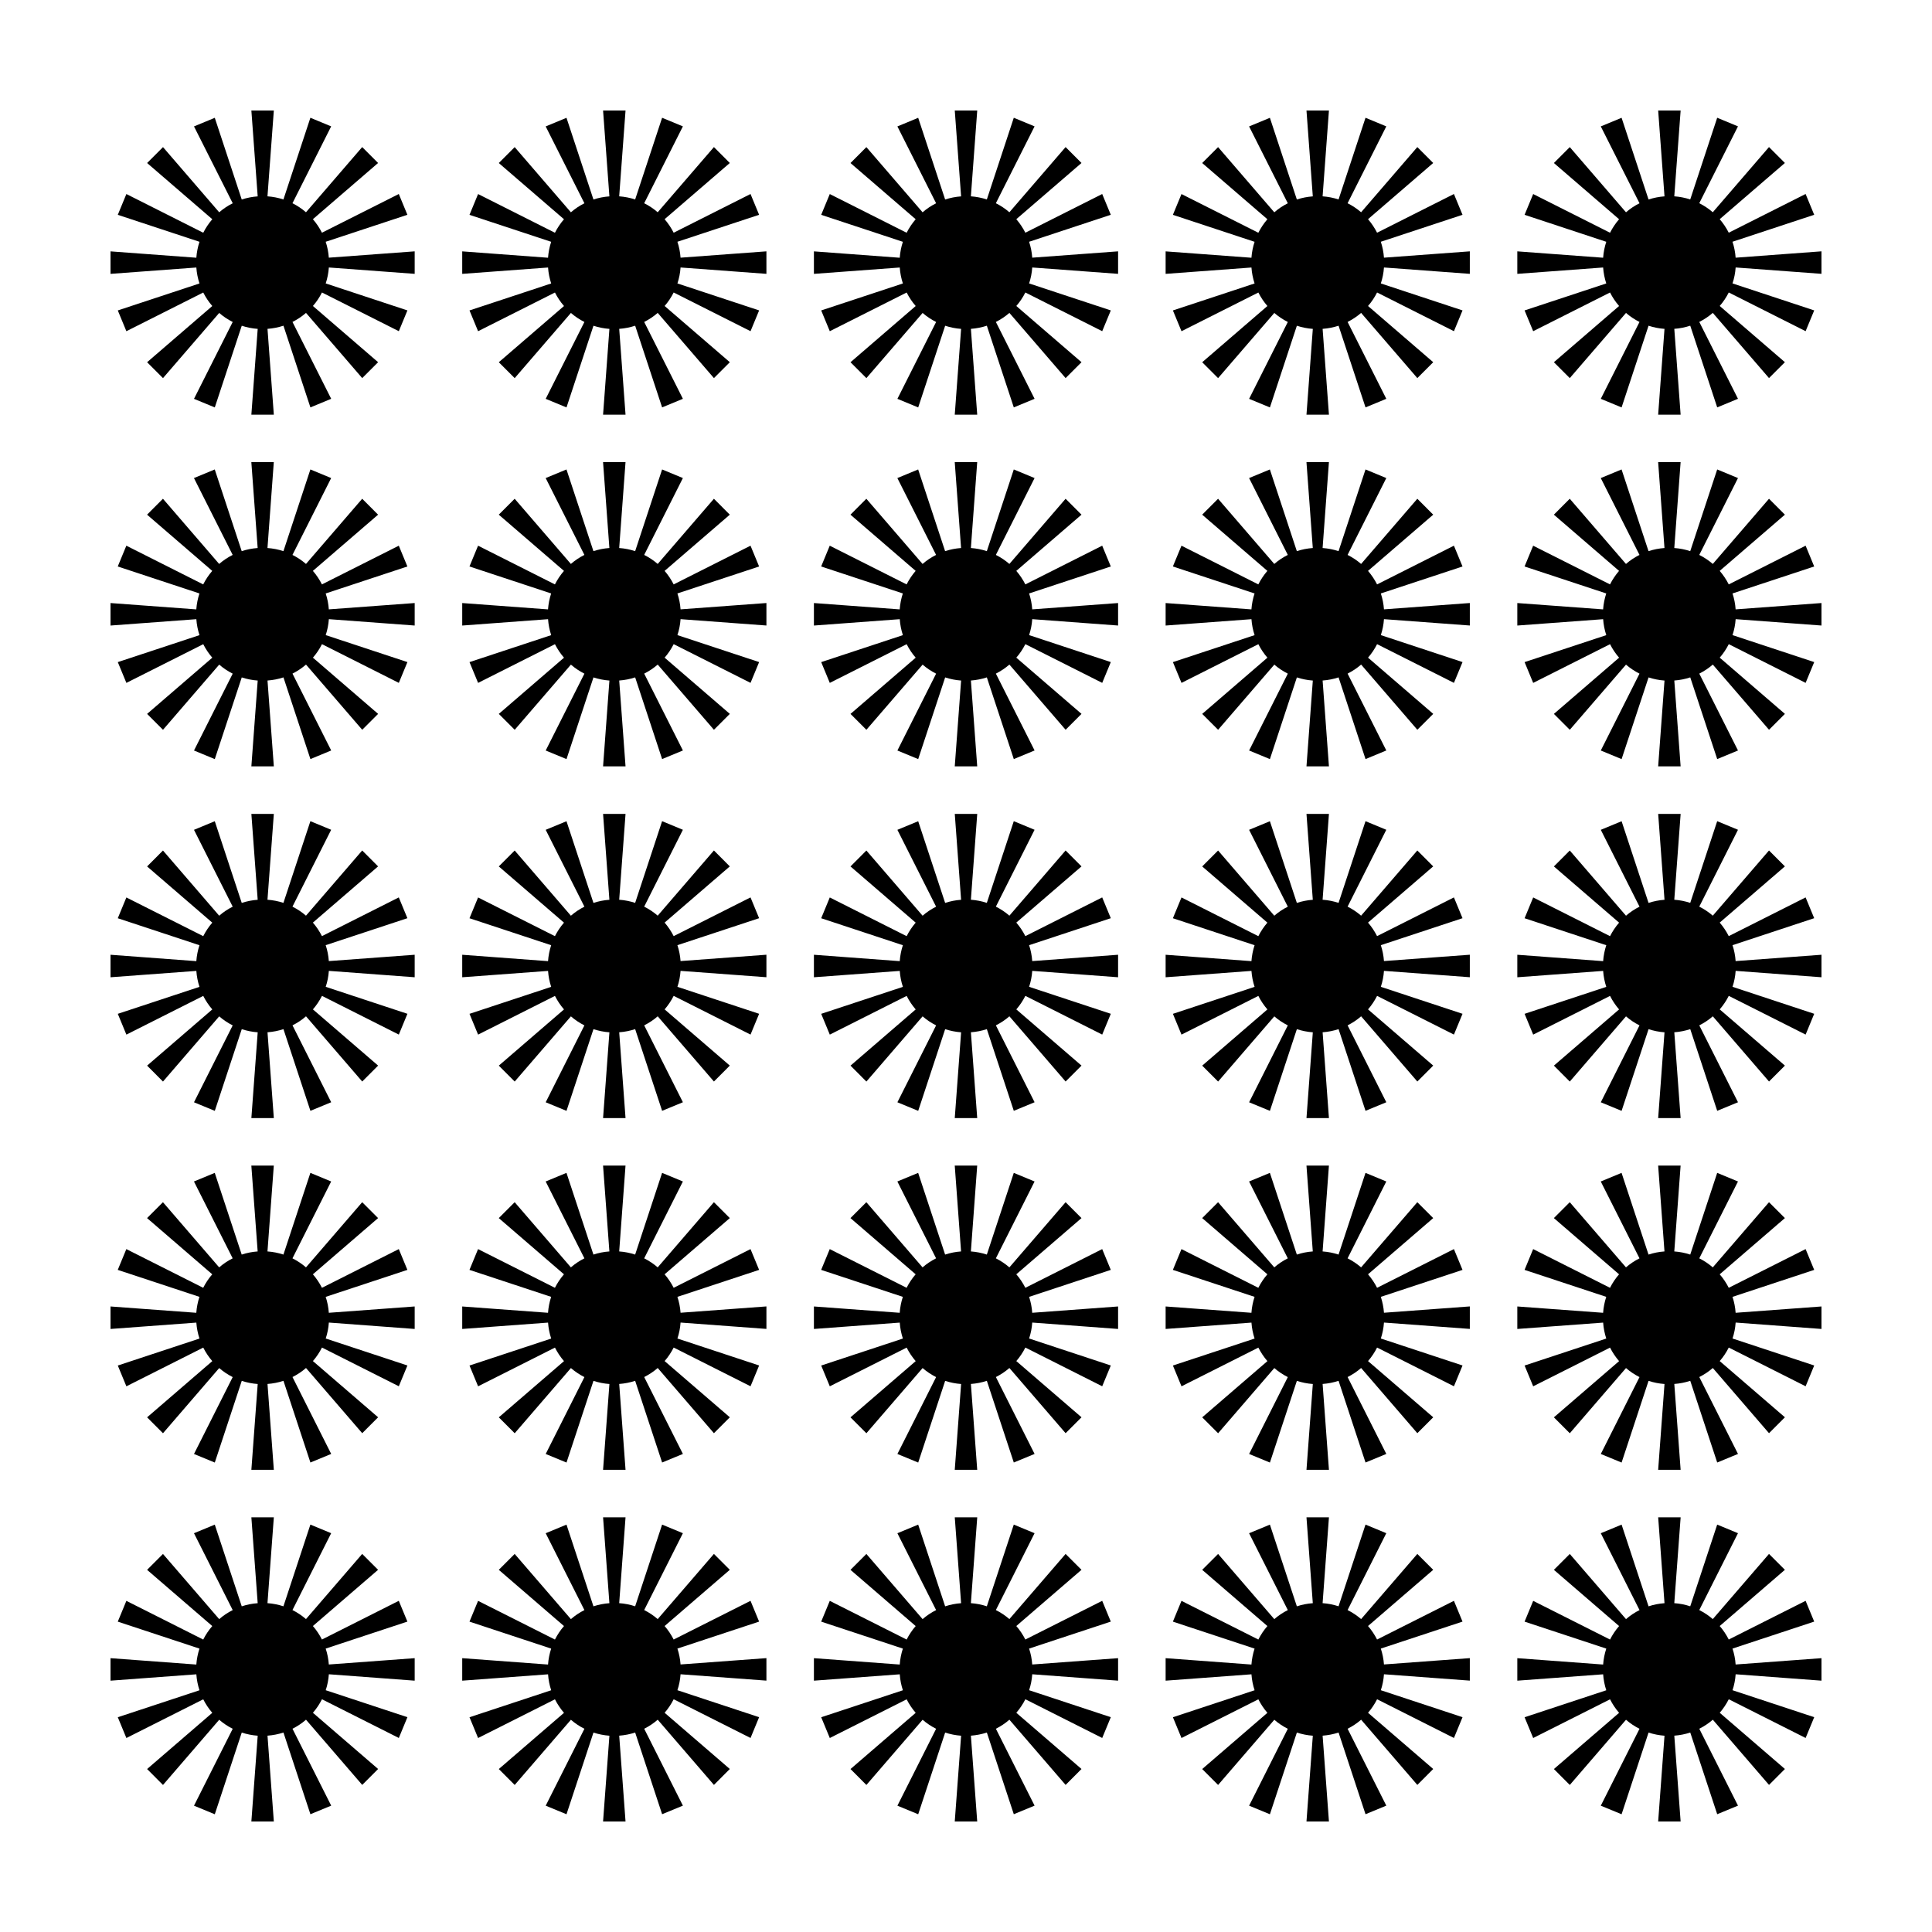 <?xml version="1.0" encoding="UTF-8"?>
<!-- Uploaded to: ICON Repo, www.svgrepo.com, Generator: ICON Repo Mixer Tools -->
<svg fill="#000000" width="800px" height="800px" version="1.1" viewBox="144 144 512 512" xmlns="http://www.w3.org/2000/svg">
 <g>
  <path d="m230.31 208.07 21.652-7.148-2.277-5.508-20.367 10.258c-0.656-1.293-1.457-2.492-2.398-3.582l17.277-14.895-4.211-4.219-14.898 17.277c-1.082-0.941-2.289-1.742-3.582-2.394l10.258-20.367-5.508-2.281-7.144 21.652c-1.352-0.449-2.766-0.727-4.227-0.832l1.684-22.742h-5.953l1.676 22.754c-1.465 0.105-2.875 0.383-4.227 0.832l-7.144-21.652-5.508 2.277 10.262 20.367c-1.301 0.648-2.5 1.449-3.582 2.394l-14.895-17.273-4.211 4.215 17.277 14.895c-0.941 1.09-1.742 2.289-2.398 3.582l-20.371-10.258-2.277 5.508 21.648 7.148c-0.441 1.344-0.727 2.762-0.832 4.223l-22.746-1.684v5.961l22.746-1.684c0.105 1.465 0.387 2.883 0.832 4.227l-21.648 7.148 2.277 5.508 20.367-10.258c0.656 1.293 1.457 2.492 2.398 3.578l-17.277 14.898 4.211 4.211 14.898-17.27c1.082 0.938 2.281 1.738 3.578 2.394l-10.258 20.367 5.512 2.277 7.144-21.648c1.352 0.441 2.762 0.727 4.227 0.832l-1.68 22.738h5.953l-1.676-22.746c1.461-0.105 2.875-0.387 4.227-0.832l7.144 21.648 5.508-2.277-10.258-20.367c1.293-0.656 2.5-1.457 3.582-2.398l14.898 17.277 4.211-4.211-17.277-14.898c0.941-1.082 1.742-2.281 2.398-3.578l20.367 10.258 2.277-5.508-21.652-7.148c0.449-1.352 0.73-2.762 0.832-4.227l22.746 1.684v-5.961l-22.754 1.676c-0.102-1.457-0.383-2.871-0.832-4.219z"/>
  <path d="m603.96 212.29c-0.105-1.461-0.383-2.875-0.832-4.223l21.652-7.148-2.277-5.508-20.367 10.258c-0.656-1.293-1.457-2.492-2.398-3.582l17.277-14.895-4.211-4.219-14.898 17.277c-1.082-0.941-2.289-1.742-3.582-2.394l10.258-20.367-5.508-2.281-7.144 21.652c-1.352-0.449-2.766-0.727-4.227-0.832l1.684-22.742h-5.953l1.676 22.754c-1.465 0.105-2.875 0.383-4.227 0.832l-7.144-21.652-5.512 2.281 10.262 20.367c-1.301 0.648-2.5 1.449-3.582 2.394l-14.898-17.277-4.211 4.219 17.277 14.895c-0.941 1.09-1.742 2.289-2.398 3.582l-20.367-10.258-2.277 5.508 21.648 7.148c-0.441 1.344-0.727 2.762-0.832 4.223l-22.746-1.688v5.961l22.746-1.684c0.105 1.465 0.387 2.883 0.832 4.227l-21.648 7.148 2.277 5.508 20.367-10.258c0.656 1.293 1.457 2.492 2.398 3.578l-17.277 14.898 4.211 4.211 14.898-17.27c1.082 0.938 2.281 1.738 3.578 2.394l-10.258 20.367 5.512 2.277 7.144-21.648c1.352 0.441 2.762 0.727 4.227 0.832l-1.68 22.738h5.953l-1.676-22.746c1.461-0.105 2.875-0.387 4.227-0.832l7.144 21.648 5.508-2.277-10.258-20.367c1.293-0.656 2.5-1.457 3.582-2.398l14.898 17.277 4.211-4.211-17.277-14.898c0.941-1.082 1.742-2.281 2.398-3.578l20.367 10.258 2.277-5.508-21.652-7.148c0.449-1.352 0.73-2.762 0.832-4.227l22.746 1.684v-5.961z"/>
  <path d="m509.93 208.07 21.652-7.148-2.277-5.508-20.367 10.258c-0.656-1.293-1.457-2.492-2.398-3.582l17.277-14.895-4.211-4.219-14.898 17.277c-1.082-0.941-2.289-1.742-3.582-2.394l10.258-20.367-5.508-2.281-7.144 21.652c-1.352-0.449-2.766-0.727-4.227-0.832l1.68-22.742h-5.953l1.676 22.754c-1.465 0.105-2.875 0.383-4.227 0.832l-7.144-21.652-5.512 2.281 10.262 20.367c-1.301 0.648-2.5 1.449-3.582 2.394l-14.898-17.277-4.211 4.219 17.277 14.895c-0.941 1.09-1.742 2.289-2.398 3.582l-20.367-10.258-2.277 5.508 21.648 7.148c-0.441 1.344-0.727 2.762-0.832 4.223l-22.742-1.688v5.961l22.746-1.684c0.105 1.465 0.387 2.883 0.832 4.227l-21.648 7.148 2.277 5.508 20.367-10.258c0.656 1.293 1.457 2.492 2.398 3.578l-17.277 14.898 4.211 4.211 14.898-17.27c1.082 0.938 2.281 1.738 3.578 2.394l-10.258 20.367 5.512 2.277 7.144-21.648c1.352 0.441 2.762 0.727 4.227 0.832l-1.68 22.738h5.953l-1.676-22.746c1.461-0.105 2.875-0.387 4.227-0.832l7.144 21.648 5.508-2.277-10.258-20.367c1.293-0.656 2.5-1.457 3.582-2.398l14.898 17.277 4.211-4.211-17.277-14.898c0.941-1.082 1.742-2.281 2.398-3.578l20.367 10.258 2.277-5.508-21.652-7.148c0.449-1.352 0.73-2.762 0.832-4.227l22.754 1.684v-5.961l-22.754 1.676c-0.105-1.457-0.387-2.871-0.836-4.219z"/>
  <path d="m416.72 208.07 21.652-7.148-2.277-5.508-20.367 10.258c-0.656-1.293-1.457-2.492-2.398-3.582l17.277-14.895-4.211-4.219-14.898 17.277c-1.082-0.941-2.289-1.742-3.582-2.394l10.258-20.367-5.508-2.281-7.144 21.652c-1.352-0.449-2.766-0.727-4.227-0.832l1.684-22.742h-5.953l1.676 22.754c-1.465 0.105-2.875 0.383-4.227 0.832l-7.144-21.652-5.512 2.281 10.262 20.367c-1.301 0.648-2.5 1.449-3.582 2.394l-14.898-17.277-4.211 4.219 17.277 14.895c-0.941 1.09-1.742 2.289-2.398 3.582l-20.367-10.258-2.277 5.508 21.648 7.148c-0.441 1.344-0.727 2.762-0.832 4.223l-22.742-1.688v5.961l22.746-1.684c0.105 1.465 0.387 2.883 0.832 4.227l-21.648 7.148 2.277 5.508 20.367-10.258c0.656 1.293 1.457 2.492 2.398 3.578l-17.277 14.898 4.211 4.211 14.898-17.27c1.082 0.938 2.281 1.738 3.578 2.394l-10.258 20.367 5.512 2.277 7.144-21.648c1.352 0.441 2.762 0.727 4.227 0.832l-1.684 22.738h5.953l-1.676-22.746c1.461-0.105 2.875-0.387 4.227-0.832l7.144 21.648 5.508-2.277-10.258-20.367c1.293-0.656 2.5-1.457 3.582-2.398l14.898 17.277 4.211-4.211-17.277-14.898c0.941-1.082 1.742-2.281 2.398-3.578l20.367 10.258 2.277-5.508-21.652-7.148c0.449-1.352 0.73-2.762 0.832-4.227l22.75 1.684v-5.961l-22.754 1.676c-0.102-1.457-0.383-2.871-0.832-4.219z"/>
  <path d="m323.52 208.07 21.652-7.148-2.277-5.508-20.367 10.258c-0.656-1.293-1.457-2.492-2.398-3.582l17.277-14.895-4.211-4.219-14.898 17.277c-1.082-0.941-2.289-1.742-3.582-2.394l10.258-20.367-5.508-2.281-7.144 21.652c-1.352-0.449-2.766-0.727-4.227-0.832l1.68-22.742h-5.953l1.676 22.754c-1.465 0.105-2.875 0.383-4.227 0.832l-7.144-21.652-5.512 2.281 10.262 20.367c-1.301 0.648-2.5 1.449-3.582 2.394l-14.898-17.277-4.211 4.219 17.277 14.895c-0.941 1.09-1.742 2.289-2.398 3.582l-20.367-10.258-2.277 5.508 21.648 7.148c-0.441 1.344-0.727 2.762-0.832 4.223l-22.742-1.688v5.961l22.746-1.684c0.105 1.465 0.387 2.883 0.832 4.227l-21.648 7.148 2.277 5.508 20.367-10.258c0.656 1.293 1.457 2.492 2.398 3.578l-17.277 14.898 4.211 4.211 14.898-17.27c1.082 0.938 2.281 1.738 3.578 2.394l-10.258 20.367 5.512 2.277 7.144-21.648c1.352 0.441 2.762 0.727 4.227 0.832l-1.68 22.738h5.953l-1.676-22.746c1.461-0.105 2.875-0.387 4.227-0.832l7.144 21.648 5.508-2.277-10.258-20.367c1.293-0.656 2.5-1.457 3.582-2.398l14.898 17.277 4.211-4.211-17.277-14.898c0.941-1.082 1.742-2.281 2.398-3.578l20.367 10.258 2.277-5.508-21.652-7.148c0.449-1.352 0.73-2.762 0.832-4.227l22.754 1.684v-5.961l-22.754 1.676c-0.105-1.457-0.387-2.871-0.836-4.219z"/>
  <path d="m230.31 580.89 21.652-7.148-2.277-5.508-20.367 10.258c-0.656-1.293-1.457-2.492-2.398-3.578l17.277-14.898-4.211-4.211-14.898 17.27c-1.082-0.938-2.289-1.742-3.582-2.394l10.258-20.367-5.508-2.281-7.144 21.652c-1.352-0.449-2.766-0.727-4.227-0.832l1.684-22.746h-5.953l1.676 22.754c-1.465 0.105-2.875 0.383-4.227 0.832l-7.144-21.652-5.512 2.281 10.262 20.367c-1.301 0.648-2.5 1.457-3.582 2.394l-14.898-17.27-4.211 4.211 17.277 14.898c-0.941 1.082-1.742 2.281-2.398 3.578l-20.367-10.258-2.277 5.508 21.648 7.148c-0.441 1.344-0.727 2.762-0.832 4.223l-22.742-1.688v5.961l22.746-1.684c0.105 1.465 0.387 2.883 0.832 4.227l-21.648 7.148 2.277 5.508 20.367-10.258c0.656 1.293 1.457 2.492 2.398 3.582l-17.277 14.895 4.211 4.219 14.898-17.277c1.082 0.941 2.281 1.738 3.578 2.394l-10.258 20.375 5.512 2.273 7.144-21.648c1.352 0.441 2.762 0.727 4.227 0.832l-1.68 22.734h5.953l-1.676-22.746c1.461-0.105 2.875-0.387 4.227-0.832l7.144 21.648 5.508-2.273-10.258-20.375c1.293-0.656 2.5-1.449 3.582-2.398l14.898 17.281 4.211-4.219-17.277-14.895c0.941-1.09 1.742-2.289 2.398-3.582l20.367 10.258 2.277-5.508-21.652-7.148c0.449-1.344 0.73-2.762 0.832-4.227l22.746 1.695v-5.961l-22.754 1.676c-0.102-1.457-0.383-2.867-0.832-4.219z"/>
  <path d="m603.13 580.89 21.652-7.148-2.277-5.508-20.367 10.258c-0.656-1.293-1.457-2.492-2.398-3.578l17.277-14.898-4.211-4.211-14.898 17.27c-1.082-0.938-2.289-1.742-3.582-2.394l10.258-20.367-5.508-2.281-7.144 21.652c-1.352-0.449-2.766-0.727-4.227-0.832l1.684-22.746h-5.953l1.676 22.754c-1.465 0.105-2.875 0.383-4.227 0.832l-7.144-21.652-5.512 2.281 10.262 20.367c-1.301 0.648-2.5 1.457-3.582 2.394l-14.898-17.27-4.211 4.211 17.277 14.898c-0.941 1.082-1.742 2.281-2.398 3.578l-20.367-10.258-2.277 5.508 21.648 7.148c-0.441 1.344-0.727 2.762-0.832 4.223l-22.746-1.688v5.961l22.746-1.684c0.105 1.465 0.387 2.883 0.832 4.227l-21.648 7.148 2.277 5.508 20.367-10.258c0.656 1.293 1.457 2.492 2.398 3.582l-17.277 14.895 4.211 4.219 14.898-17.277c1.082 0.941 2.281 1.738 3.578 2.394l-10.258 20.375 5.512 2.273 7.144-21.648c1.352 0.441 2.762 0.727 4.227 0.832l-1.68 22.734h5.953l-1.676-22.746c1.461-0.105 2.875-0.387 4.227-0.832l7.144 21.648 5.508-2.273-10.258-20.375c1.293-0.656 2.5-1.449 3.582-2.398l14.898 17.281 4.211-4.219-17.277-14.895c0.941-1.09 1.742-2.289 2.398-3.582l20.367 10.258 2.277-5.508-21.652-7.148c0.449-1.344 0.73-2.762 0.832-4.227l22.746 1.695v-5.961l-22.754 1.676c-0.098-1.457-0.379-2.867-0.828-4.219z"/>
  <path d="m509.93 580.89 21.652-7.148-2.277-5.508-20.367 10.258c-0.656-1.293-1.457-2.492-2.398-3.578l17.277-14.898-4.211-4.211-14.898 17.27c-1.082-0.938-2.289-1.742-3.582-2.394l10.258-20.367-5.508-2.281-7.144 21.652c-1.352-0.449-2.766-0.727-4.227-0.832l1.68-22.746h-5.953l1.676 22.754c-1.465 0.105-2.875 0.383-4.227 0.832l-7.144-21.652-5.512 2.281 10.262 20.367c-1.301 0.648-2.5 1.457-3.582 2.394l-14.898-17.27-4.211 4.211 17.277 14.898c-0.941 1.082-1.742 2.281-2.398 3.578l-20.367-10.258-2.277 5.508 21.648 7.148c-0.441 1.344-0.727 2.762-0.832 4.223l-22.742-1.688v5.961l22.746-1.684c0.105 1.465 0.387 2.883 0.832 4.227l-21.648 7.148 2.277 5.508 20.367-10.258c0.656 1.293 1.457 2.492 2.398 3.582l-17.277 14.895 4.211 4.219 14.898-17.277c1.082 0.941 2.281 1.738 3.578 2.394l-10.258 20.375 5.512 2.273 7.144-21.648c1.352 0.441 2.762 0.727 4.227 0.832l-1.68 22.734h5.953l-1.676-22.746c1.461-0.105 2.875-0.387 4.227-0.832l7.144 21.648 5.508-2.273-10.258-20.375c1.293-0.656 2.5-1.449 3.582-2.398l14.898 17.281 4.211-4.219-17.277-14.895c0.941-1.09 1.742-2.289 2.398-3.582l20.367 10.258 2.277-5.508-21.652-7.148c0.449-1.344 0.73-2.762 0.832-4.227l22.754 1.684v-5.961l-22.754 1.676c-0.105-1.445-0.387-2.856-0.836-4.207z"/>
  <path d="m416.72 580.89 21.652-7.148-2.277-5.508-20.367 10.258c-0.656-1.293-1.457-2.492-2.398-3.578l17.277-14.898-4.211-4.211-14.898 17.27c-1.082-0.938-2.289-1.742-3.582-2.394l10.258-20.367-5.508-2.281-7.144 21.652c-1.352-0.449-2.766-0.727-4.227-0.832l1.684-22.746h-5.953l1.676 22.754c-1.465 0.105-2.875 0.383-4.227 0.832l-7.144-21.652-5.512 2.281 10.262 20.367c-1.301 0.648-2.5 1.457-3.582 2.394l-14.898-17.27-4.211 4.211 17.277 14.898c-0.941 1.082-1.742 2.281-2.398 3.578l-20.367-10.258-2.277 5.508 21.648 7.148c-0.441 1.344-0.727 2.762-0.832 4.223l-22.742-1.688v5.961l22.746-1.684c0.105 1.465 0.387 2.883 0.832 4.227l-21.648 7.148 2.277 5.508 20.367-10.258c0.656 1.293 1.457 2.492 2.398 3.582l-17.277 14.895 4.211 4.219 14.898-17.277c1.082 0.941 2.281 1.738 3.578 2.394l-10.258 20.375 5.512 2.273 7.144-21.648c1.352 0.441 2.762 0.727 4.227 0.832l-1.684 22.734h5.953l-1.676-22.746c1.461-0.105 2.875-0.387 4.227-0.832l7.144 21.648 5.508-2.273-10.258-20.375c1.293-0.656 2.5-1.449 3.582-2.398l14.898 17.281 4.211-4.219-17.277-14.895c0.941-1.09 1.742-2.289 2.398-3.582l20.367 10.258 2.277-5.508-21.652-7.148c0.449-1.344 0.73-2.762 0.832-4.227l22.75 1.695v-5.961l-22.754 1.676c-0.102-1.457-0.383-2.867-0.832-4.219z"/>
  <path d="m323.52 580.89 21.652-7.148-2.277-5.508-20.367 10.258c-0.656-1.293-1.457-2.492-2.398-3.578l17.277-14.898-4.211-4.211-14.898 17.27c-1.082-0.938-2.289-1.742-3.582-2.394l10.258-20.367-5.508-2.281-7.144 21.652c-1.352-0.449-2.766-0.727-4.227-0.832l1.68-22.746h-5.953l1.676 22.754c-1.465 0.105-2.875 0.383-4.227 0.832l-7.144-21.652-5.512 2.281 10.262 20.367c-1.301 0.648-2.5 1.457-3.582 2.394l-14.898-17.27-4.211 4.211 17.277 14.898c-0.941 1.082-1.742 2.281-2.398 3.578l-20.367-10.258-2.277 5.508 21.648 7.148c-0.441 1.344-0.727 2.762-0.832 4.223l-22.742-1.688v5.961l22.746-1.684c0.105 1.465 0.387 2.883 0.832 4.227l-21.648 7.148 2.277 5.508 20.367-10.258c0.656 1.293 1.457 2.492 2.398 3.582l-17.277 14.895 4.211 4.219 14.898-17.277c1.082 0.941 2.281 1.738 3.578 2.394l-10.258 20.375 5.512 2.273 7.144-21.648c1.352 0.441 2.762 0.727 4.227 0.832l-1.68 22.734h5.953l-1.676-22.746c1.461-0.105 2.875-0.387 4.227-0.832l7.144 21.648 5.508-2.273-10.258-20.375c1.293-0.656 2.5-1.449 3.582-2.398l14.898 17.281 4.211-4.219-17.277-14.895c0.941-1.09 1.742-2.289 2.398-3.582l20.367 10.258 2.277-5.508-21.652-7.148c0.449-1.344 0.73-2.762 0.832-4.227l22.754 1.684v-5.961l-22.754 1.676c-0.105-1.445-0.387-2.856-0.836-4.207z"/>
  <path d="m230.31 487.68 21.652-7.148-2.277-5.508-20.367 10.258c-0.656-1.293-1.457-2.492-2.398-3.578l17.277-14.898-4.211-4.211-14.898 17.27c-1.082-0.938-2.289-1.742-3.582-2.394l10.258-20.367-5.508-2.281-7.144 21.652c-1.352-0.449-2.766-0.727-4.227-0.832l1.676-22.754h-5.953l1.676 22.754c-1.465 0.105-2.875 0.383-4.227 0.832l-7.144-21.652-5.512 2.281 10.262 20.367c-1.301 0.648-2.5 1.457-3.582 2.394l-14.898-17.27-4.211 4.211 17.277 14.898c-0.941 1.082-1.742 2.281-2.398 3.578l-20.367-10.258-2.277 5.508 21.648 7.148c-0.441 1.344-0.727 2.762-0.832 4.223l-22.734-1.676v5.961l22.746-1.684c0.105 1.465 0.387 2.883 0.832 4.227l-21.648 7.148 2.277 5.508 20.367-10.258c0.656 1.293 1.457 2.492 2.398 3.582l-17.277 14.895 4.211 4.219 14.898-17.277c1.082 0.941 2.281 1.738 3.578 2.394l-10.258 20.375 5.512 2.273 7.144-21.648c1.352 0.441 2.762 0.727 4.227 0.832l-1.68 22.734h5.953l-1.676-22.746c1.461-0.105 2.875-0.387 4.227-0.832l7.144 21.648 5.508-2.273-10.258-20.375c1.293-0.656 2.5-1.449 3.582-2.398l14.898 17.281 4.211-4.219-17.277-14.895c0.941-1.09 1.742-2.289 2.398-3.582l20.367 10.258 2.277-5.508-21.652-7.148c0.449-1.344 0.73-2.762 0.832-4.227l22.746 1.695v-5.961l-22.754 1.676c-0.102-1.461-0.383-2.871-0.832-4.223z"/>
  <path d="m603.13 487.68 21.652-7.148-2.277-5.508-20.367 10.258c-0.656-1.293-1.457-2.492-2.398-3.578l17.277-14.898-4.211-4.211-14.898 17.27c-1.082-0.938-2.289-1.742-3.582-2.394l10.258-20.367-5.508-2.281-7.144 21.652c-1.352-0.449-2.766-0.727-4.227-0.832l1.676-22.754h-5.953l1.676 22.754c-1.465 0.105-2.875 0.383-4.227 0.832l-7.144-21.652-5.512 2.281 10.262 20.367c-1.301 0.648-2.5 1.457-3.582 2.394l-14.898-17.27-4.211 4.211 17.277 14.898c-0.941 1.082-1.742 2.281-2.398 3.578l-20.367-10.258-2.277 5.508 21.648 7.148c-0.441 1.344-0.727 2.762-0.832 4.223l-22.738-1.676v5.961l22.746-1.684c0.105 1.465 0.387 2.883 0.832 4.227l-21.648 7.148 2.277 5.508 20.367-10.258c0.656 1.293 1.457 2.492 2.398 3.582l-17.277 14.895 4.211 4.219 14.898-17.277c1.082 0.941 2.281 1.738 3.578 2.394l-10.258 20.375 5.512 2.273 7.144-21.648c1.352 0.441 2.762 0.727 4.227 0.832l-1.68 22.734h5.953l-1.676-22.746c1.461-0.105 2.875-0.387 4.227-0.832l7.144 21.648 5.508-2.273-10.258-20.375c1.293-0.656 2.5-1.449 3.582-2.398l14.898 17.281 4.211-4.219-17.277-14.895c0.941-1.09 1.742-2.289 2.398-3.582l20.367 10.258 2.277-5.508-21.652-7.148c0.449-1.344 0.73-2.762 0.832-4.227l22.746 1.695v-5.961l-22.754 1.676c-0.098-1.461-0.379-2.871-0.828-4.223z"/>
  <path d="m509.93 487.68 21.652-7.148-2.277-5.508-20.367 10.258c-0.656-1.293-1.457-2.492-2.398-3.578l17.277-14.898-4.211-4.211-14.898 17.27c-1.082-0.938-2.289-1.742-3.582-2.394l10.258-20.367-5.508-2.281-7.144 21.652c-1.352-0.449-2.766-0.727-4.227-0.832l1.676-22.754h-5.953l1.676 22.754c-1.465 0.105-2.875 0.383-4.227 0.832l-7.144-21.652-5.512 2.281 10.262 20.367c-1.301 0.648-2.5 1.457-3.582 2.394l-14.898-17.27-4.211 4.211 17.277 14.898c-0.941 1.082-1.742 2.281-2.398 3.578l-20.367-10.258-2.277 5.508 21.648 7.148c-0.441 1.344-0.727 2.762-0.832 4.223l-22.738-1.676v5.961l22.746-1.684c0.105 1.465 0.387 2.883 0.832 4.227l-21.648 7.148 2.277 5.508 20.367-10.258c0.656 1.293 1.457 2.492 2.398 3.582l-17.277 14.895 4.211 4.219 14.898-17.277c1.082 0.941 2.281 1.738 3.578 2.394l-10.258 20.375 5.512 2.273 7.144-21.648c1.352 0.441 2.762 0.727 4.227 0.832l-1.68 22.734h5.953l-1.676-22.746c1.461-0.105 2.875-0.387 4.227-0.832l7.144 21.648 5.508-2.273-10.258-20.375c1.293-0.656 2.5-1.449 3.582-2.398l14.898 17.281 4.211-4.219-17.277-14.895c0.941-1.09 1.742-2.289 2.398-3.582l20.367 10.258 2.277-5.508-21.652-7.148c0.449-1.344 0.73-2.762 0.832-4.227l22.754 1.684v-5.961l-22.754 1.676c-0.105-1.449-0.387-2.859-0.836-4.211z"/>
  <path d="m416.72 487.68 21.652-7.148-2.277-5.508-20.367 10.258c-0.656-1.293-1.457-2.492-2.398-3.578l17.277-14.898-4.211-4.211-14.898 17.27c-1.082-0.938-2.289-1.742-3.582-2.394l10.258-20.367-5.508-2.281-7.144 21.652c-1.352-0.449-2.766-0.727-4.227-0.832l1.676-22.754h-5.953l1.676 22.754c-1.465 0.105-2.875 0.383-4.227 0.832l-7.144-21.652-5.512 2.281 10.262 20.367c-1.301 0.648-2.5 1.457-3.582 2.394l-14.898-17.27-4.211 4.211 17.277 14.898c-0.941 1.082-1.742 2.281-2.398 3.578l-20.367-10.258-2.277 5.508 21.648 7.148c-0.441 1.344-0.727 2.762-0.832 4.223l-22.734-1.676v5.961l22.746-1.684c0.105 1.465 0.387 2.883 0.832 4.227l-21.648 7.148 2.277 5.508 20.367-10.258c0.656 1.293 1.457 2.492 2.398 3.582l-17.277 14.895 4.211 4.219 14.898-17.277c1.082 0.941 2.281 1.738 3.578 2.394l-10.258 20.375 5.512 2.273 7.144-21.648c1.352 0.441 2.762 0.727 4.227 0.832l-1.684 22.734h5.953l-1.676-22.746c1.461-0.105 2.875-0.387 4.227-0.832l7.144 21.648 5.508-2.273-10.258-20.375c1.293-0.656 2.5-1.449 3.582-2.398l14.898 17.281 4.211-4.219-17.277-14.895c0.941-1.09 1.742-2.289 2.398-3.582l20.367 10.258 2.277-5.508-21.652-7.148c0.449-1.344 0.73-2.762 0.832-4.227l22.75 1.695v-5.961l-22.754 1.676c-0.102-1.461-0.383-2.871-0.832-4.223z"/>
  <path d="m323.52 487.68 21.652-7.148-2.277-5.508-20.367 10.258c-0.656-1.293-1.457-2.492-2.398-3.578l17.277-14.898-4.211-4.211-14.898 17.27c-1.082-0.938-2.289-1.742-3.582-2.394l10.258-20.367-5.508-2.281-7.144 21.652c-1.352-0.449-2.766-0.727-4.227-0.832l1.676-22.754h-5.953l1.676 22.754c-1.465 0.105-2.875 0.383-4.227 0.832l-7.144-21.652-5.512 2.281 10.262 20.367c-1.301 0.648-2.5 1.457-3.582 2.394l-14.898-17.27-4.211 4.211 17.277 14.898c-0.941 1.082-1.742 2.281-2.398 3.578l-20.367-10.258-2.277 5.508 21.648 7.148c-0.441 1.344-0.727 2.762-0.832 4.223l-22.738-1.676v5.961l22.746-1.684c0.105 1.465 0.387 2.883 0.832 4.227l-21.648 7.148 2.277 5.508 20.367-10.258c0.656 1.293 1.457 2.492 2.398 3.582l-17.277 14.895 4.211 4.219 14.898-17.277c1.082 0.941 2.281 1.738 3.578 2.394l-10.258 20.375 5.512 2.273 7.144-21.648c1.352 0.441 2.762 0.727 4.227 0.832l-1.68 22.734h5.953l-1.676-22.746c1.461-0.105 2.875-0.387 4.227-0.832l7.144 21.648 5.508-2.273-10.258-20.375c1.293-0.656 2.5-1.449 3.582-2.398l14.898 17.281 4.211-4.219-17.277-14.895c0.941-1.09 1.742-2.289 2.398-3.582l20.367 10.258 2.277-5.508-21.652-7.148c0.449-1.344 0.73-2.762 0.832-4.227l22.754 1.684v-5.961l-22.754 1.676c-0.105-1.449-0.387-2.859-0.836-4.211z"/>
  <path d="m230.31 394.48 21.652-7.148-2.277-5.508-20.367 10.258c-0.656-1.293-1.457-2.492-2.398-3.582l17.277-14.895-4.211-4.219-14.898 17.277c-1.082-0.941-2.289-1.742-3.582-2.394l10.258-20.367-5.508-2.281-7.144 21.652c-1.352-0.449-2.766-0.727-4.227-0.832l1.684-22.742h-5.953l1.676 22.754c-1.465 0.105-2.875 0.383-4.227 0.832l-7.144-21.652-5.512 2.281 10.262 20.367c-1.301 0.648-2.5 1.449-3.582 2.394l-14.898-17.277-4.211 4.219 17.277 14.895c-0.941 1.09-1.742 2.289-2.398 3.582l-20.367-10.258-2.277 5.508 21.648 7.148c-0.441 1.344-0.727 2.762-0.832 4.223l-22.742-1.691v5.961l22.746-1.684c0.105 1.465 0.387 2.883 0.832 4.227l-21.648 7.148 2.277 5.508 20.367-10.258c0.656 1.293 1.457 2.492 2.398 3.582l-17.277 14.895 4.211 4.219 14.898-17.277c1.082 0.941 2.281 1.738 3.578 2.394l-10.258 20.375 5.512 2.273 7.144-21.648c1.352 0.441 2.762 0.727 4.227 0.832l-1.68 22.738h5.953l-1.676-22.746c1.461-0.105 2.875-0.387 4.227-0.832l7.144 21.648 5.508-2.273-10.258-20.375c1.293-0.656 2.5-1.449 3.582-2.398l14.898 17.281 4.211-4.219-17.277-14.895c0.941-1.09 1.742-2.289 2.398-3.582l20.367 10.258 2.277-5.508-21.652-7.148c0.449-1.344 0.73-2.762 0.832-4.227l22.746 1.691v-5.961l-22.754 1.676c-0.102-1.457-0.383-2.875-0.832-4.219z"/>
  <path d="m603.13 394.48 21.652-7.148-2.277-5.508-20.367 10.258c-0.656-1.293-1.457-2.492-2.398-3.582l17.277-14.895-4.211-4.219-14.898 17.277c-1.082-0.941-2.289-1.742-3.582-2.394l10.258-20.367-5.508-2.281-7.144 21.652c-1.352-0.449-2.766-0.727-4.227-0.832l1.684-22.742h-5.953l1.676 22.754c-1.465 0.105-2.875 0.383-4.227 0.832l-7.144-21.652-5.512 2.281 10.262 20.367c-1.301 0.648-2.5 1.449-3.582 2.394l-14.898-17.277-4.211 4.219 17.277 14.895c-0.941 1.09-1.742 2.289-2.398 3.582l-20.367-10.258-2.277 5.508 21.648 7.148c-0.441 1.344-0.727 2.762-0.832 4.223l-22.746-1.691v5.961l22.746-1.684c0.105 1.465 0.387 2.883 0.832 4.227l-21.648 7.148 2.277 5.508 20.367-10.258c0.656 1.293 1.457 2.492 2.398 3.582l-17.277 14.895 4.211 4.219 14.898-17.277c1.082 0.941 2.281 1.738 3.578 2.394l-10.258 20.375 5.512 2.273 7.144-21.648c1.352 0.441 2.762 0.727 4.227 0.832l-1.68 22.738h5.953l-1.676-22.746c1.461-0.105 2.875-0.387 4.227-0.832l7.144 21.648 5.508-2.273-10.258-20.375c1.293-0.656 2.5-1.449 3.582-2.398l14.898 17.281 4.211-4.219-17.277-14.895c0.941-1.09 1.742-2.289 2.398-3.582l20.367 10.258 2.277-5.508-21.652-7.148c0.449-1.344 0.73-2.762 0.832-4.227l22.746 1.691v-5.961l-22.754 1.676c-0.098-1.457-0.379-2.875-0.828-4.219z"/>
  <path d="m509.93 394.48 21.652-7.148-2.277-5.508-20.367 10.258c-0.656-1.293-1.457-2.492-2.398-3.582l17.277-14.895-4.211-4.219-14.898 17.277c-1.082-0.941-2.289-1.742-3.582-2.394l10.258-20.367-5.508-2.281-7.144 21.652c-1.352-0.449-2.766-0.727-4.227-0.832l1.68-22.742h-5.953l1.676 22.754c-1.465 0.105-2.875 0.383-4.227 0.832l-7.144-21.652-5.512 2.281 10.262 20.367c-1.301 0.648-2.5 1.449-3.582 2.394l-14.898-17.277-4.211 4.219 17.277 14.895c-0.941 1.09-1.742 2.289-2.398 3.582l-20.367-10.258-2.277 5.508 21.648 7.148c-0.441 1.344-0.727 2.762-0.832 4.223l-22.742-1.691v5.961l22.746-1.684c0.105 1.465 0.387 2.883 0.832 4.227l-21.648 7.148 2.277 5.508 20.367-10.258c0.656 1.293 1.457 2.492 2.398 3.582l-17.277 14.895 4.211 4.219 14.898-17.277c1.082 0.941 2.281 1.738 3.578 2.394l-10.258 20.375 5.512 2.273 7.144-21.648c1.352 0.441 2.762 0.727 4.227 0.832l-1.68 22.738h5.953l-1.676-22.746c1.461-0.105 2.875-0.387 4.227-0.832l7.144 21.648 5.508-2.273-10.258-20.375c1.293-0.656 2.5-1.449 3.582-2.398l14.898 17.281 4.211-4.219-17.277-14.895c0.941-1.09 1.742-2.289 2.398-3.582l20.367 10.258 2.277-5.508-21.652-7.148c0.449-1.344 0.73-2.762 0.832-4.227l22.754 1.684v-5.961l-22.754 1.676c-0.105-1.449-0.387-2.867-0.836-4.211z"/>
  <path d="m416.72 394.48 21.652-7.148-2.277-5.508-20.367 10.258c-0.656-1.293-1.457-2.492-2.398-3.582l17.277-14.895-4.211-4.219-14.898 17.277c-1.082-0.941-2.289-1.742-3.582-2.394l10.258-20.367-5.508-2.281-7.144 21.652c-1.352-0.449-2.766-0.727-4.227-0.832l1.684-22.742h-5.953l1.676 22.754c-1.465 0.105-2.875 0.383-4.227 0.832l-7.144-21.652-5.512 2.281 10.262 20.367c-1.301 0.648-2.5 1.449-3.582 2.394l-14.898-17.277-4.211 4.219 17.277 14.895c-0.941 1.09-1.742 2.289-2.398 3.582l-20.367-10.258-2.277 5.508 21.648 7.148c-0.441 1.344-0.727 2.762-0.832 4.223l-22.742-1.691v5.961l22.746-1.684c0.105 1.465 0.387 2.883 0.832 4.227l-21.648 7.148 2.277 5.508 20.367-10.258c0.656 1.293 1.457 2.492 2.398 3.582l-17.277 14.895 4.211 4.219 14.898-17.277c1.082 0.941 2.281 1.738 3.578 2.394l-10.258 20.375 5.512 2.273 7.144-21.648c1.352 0.441 2.762 0.727 4.227 0.832l-1.684 22.738h5.953l-1.676-22.746c1.461-0.105 2.875-0.387 4.227-0.832l7.144 21.648 5.508-2.273-10.258-20.375c1.293-0.656 2.5-1.449 3.582-2.398l14.898 17.281 4.211-4.219-17.277-14.895c0.941-1.09 1.742-2.289 2.398-3.582l20.367 10.258 2.277-5.508-21.652-7.148c0.449-1.344 0.73-2.762 0.832-4.227l22.75 1.691v-5.961l-22.754 1.676c-0.102-1.457-0.383-2.875-0.832-4.219z"/>
  <path d="m323.52 394.48 21.652-7.148-2.277-5.508-20.367 10.258c-0.656-1.293-1.457-2.492-2.398-3.582l17.277-14.895-4.211-4.219-14.898 17.277c-1.082-0.941-2.289-1.742-3.582-2.394l10.258-20.367-5.508-2.281-7.144 21.652c-1.352-0.449-2.766-0.727-4.227-0.832l1.68-22.742h-5.953l1.676 22.754c-1.465 0.105-2.875 0.383-4.227 0.832l-7.144-21.652-5.512 2.281 10.262 20.367c-1.301 0.648-2.5 1.449-3.582 2.394l-14.898-17.277-4.211 4.219 17.277 14.895c-0.941 1.09-1.742 2.289-2.398 3.582l-20.367-10.258-2.277 5.508 21.648 7.148c-0.441 1.344-0.727 2.762-0.832 4.223l-22.742-1.691v5.961l22.746-1.684c0.105 1.465 0.387 2.883 0.832 4.227l-21.648 7.148 2.277 5.508 20.367-10.258c0.656 1.293 1.457 2.492 2.398 3.582l-17.277 14.895 4.211 4.219 14.898-17.277c1.082 0.941 2.281 1.738 3.578 2.394l-10.258 20.375 5.512 2.273 7.144-21.648c1.352 0.441 2.762 0.727 4.227 0.832l-1.68 22.738h5.953l-1.676-22.746c1.461-0.105 2.875-0.387 4.227-0.832l7.144 21.648 5.508-2.273-10.258-20.375c1.293-0.656 2.5-1.449 3.582-2.398l14.898 17.281 4.211-4.219-17.277-14.895c0.941-1.09 1.742-2.289 2.398-3.582l20.367 10.258 2.277-5.508-21.652-7.148c0.449-1.344 0.73-2.762 0.832-4.227l22.754 1.684v-5.961l-22.754 1.676c-0.105-1.449-0.387-2.867-0.836-4.211z"/>
  <path d="m230.31 301.27 21.652-7.148-2.277-5.508-20.367 10.258c-0.656-1.293-1.457-2.492-2.398-3.582l17.277-14.895-4.211-4.219-14.898 17.277c-1.082-0.941-2.289-1.742-3.582-2.394l10.258-20.367-5.508-2.281-7.144 21.652c-1.352-0.449-2.766-0.727-4.227-0.832l1.676-22.754h-5.953l1.676 22.754c-1.465 0.105-2.875 0.383-4.227 0.832l-7.144-21.652-5.512 2.281 10.262 20.367c-1.301 0.648-2.5 1.449-3.582 2.394l-14.898-17.277-4.211 4.219 17.277 14.895c-0.941 1.09-1.742 2.289-2.398 3.582l-20.367-10.258-2.277 5.508 21.648 7.148c-0.441 1.344-0.727 2.762-0.832 4.223l-22.734-1.68v5.961l22.746-1.684c0.105 1.465 0.387 2.883 0.832 4.227l-21.648 7.148 2.277 5.508 20.367-10.258c0.656 1.293 1.457 2.492 2.398 3.578l-17.277 14.898 4.211 4.211 14.898-17.27c1.082 0.938 2.281 1.738 3.578 2.394l-10.258 20.367 5.512 2.277 7.144-21.648c1.352 0.441 2.762 0.727 4.227 0.832l-1.68 22.738h5.953l-1.676-22.746c1.461-0.105 2.875-0.387 4.227-0.832l7.144 21.648 5.508-2.277-10.258-20.367c1.293-0.656 2.5-1.457 3.582-2.398l14.898 17.277 4.211-4.211-17.277-14.898c0.941-1.082 1.742-2.281 2.398-3.578l20.367 10.258 2.277-5.508-21.652-7.148c0.449-1.352 0.73-2.762 0.832-4.227l22.746 1.688v-5.961l-22.754 1.676c-0.102-1.461-0.383-2.875-0.832-4.219z"/>
  <path d="m603.13 301.27 21.652-7.148-2.277-5.508-20.367 10.258c-0.656-1.293-1.457-2.492-2.398-3.582l17.277-14.895-4.211-4.219-14.898 17.277c-1.082-0.941-2.289-1.742-3.582-2.394l10.258-20.367-5.508-2.281-7.144 21.652c-1.352-0.449-2.766-0.727-4.227-0.832l1.676-22.754h-5.953l1.676 22.754c-1.465 0.105-2.875 0.383-4.227 0.832l-7.144-21.652-5.512 2.281 10.262 20.367c-1.301 0.648-2.5 1.449-3.582 2.394l-14.898-17.277-4.211 4.219 17.277 14.895c-0.941 1.09-1.742 2.289-2.398 3.582l-20.367-10.258-2.277 5.508 21.648 7.148c-0.441 1.344-0.727 2.762-0.832 4.223l-22.738-1.68v5.961l22.746-1.684c0.105 1.465 0.387 2.883 0.832 4.227l-21.648 7.148 2.277 5.508 20.367-10.258c0.656 1.293 1.457 2.492 2.398 3.578l-17.277 14.898 4.211 4.211 14.898-17.27c1.082 0.938 2.281 1.738 3.578 2.394l-10.258 20.367 5.512 2.277 7.144-21.648c1.352 0.441 2.762 0.727 4.227 0.832l-1.68 22.738h5.953l-1.676-22.746c1.461-0.105 2.875-0.387 4.227-0.832l7.144 21.648 5.508-2.277-10.258-20.367c1.293-0.656 2.5-1.457 3.582-2.398l14.898 17.277 4.211-4.211-17.277-14.898c0.941-1.082 1.742-2.281 2.398-3.578l20.367 10.258 2.277-5.508-21.652-7.148c0.449-1.352 0.73-2.762 0.832-4.227l22.746 1.688v-5.961l-22.754 1.676c-0.098-1.461-0.379-2.875-0.828-4.219z"/>
  <path d="m509.93 301.27 21.652-7.148-2.277-5.508-20.367 10.258c-0.656-1.293-1.457-2.492-2.398-3.582l17.277-14.895-4.211-4.219-14.898 17.277c-1.082-0.941-2.289-1.742-3.582-2.394l10.258-20.367-5.508-2.281-7.144 21.652c-1.352-0.449-2.766-0.727-4.227-0.832l1.676-22.754h-5.953l1.676 22.754c-1.465 0.105-2.875 0.383-4.227 0.832l-7.144-21.652-5.512 2.281 10.262 20.367c-1.301 0.648-2.5 1.449-3.582 2.394l-14.898-17.277-4.211 4.219 17.277 14.895c-0.941 1.09-1.742 2.289-2.398 3.582l-20.367-10.258-2.277 5.508 21.648 7.148c-0.441 1.344-0.727 2.762-0.832 4.223l-22.738-1.68v5.961l22.746-1.684c0.105 1.465 0.387 2.883 0.832 4.227l-21.648 7.148 2.277 5.508 20.367-10.258c0.656 1.293 1.457 2.492 2.398 3.578l-17.277 14.898 4.211 4.211 14.898-17.27c1.082 0.938 2.281 1.738 3.578 2.394l-10.258 20.367 5.512 2.277 7.144-21.648c1.352 0.441 2.762 0.727 4.227 0.832l-1.68 22.738h5.953l-1.676-22.746c1.461-0.105 2.875-0.387 4.227-0.832l7.144 21.648 5.508-2.277-10.258-20.367c1.293-0.656 2.5-1.457 3.582-2.398l14.898 17.277 4.211-4.211-17.277-14.898c0.941-1.082 1.742-2.281 2.398-3.578l20.367 10.258 2.277-5.508-21.652-7.148c0.449-1.352 0.73-2.762 0.832-4.227l22.754 1.684v-5.961l-22.754 1.676c-0.105-1.457-0.387-2.871-0.836-4.215z"/>
  <path d="m416.72 301.27 21.652-7.148-2.277-5.508-20.367 10.258c-0.656-1.293-1.457-2.492-2.398-3.582l17.277-14.895-4.211-4.219-14.898 17.277c-1.082-0.941-2.289-1.742-3.582-2.394l10.258-20.367-5.508-2.281-7.144 21.652c-1.352-0.449-2.766-0.727-4.227-0.832l1.676-22.754h-5.953l1.676 22.754c-1.465 0.105-2.875 0.383-4.227 0.832l-7.144-21.652-5.512 2.281 10.262 20.367c-1.301 0.648-2.5 1.449-3.582 2.394l-14.898-17.277-4.211 4.219 17.277 14.895c-0.941 1.09-1.742 2.289-2.398 3.582l-20.367-10.258-2.277 5.508 21.648 7.148c-0.441 1.344-0.727 2.762-0.832 4.223l-22.734-1.68v5.961l22.746-1.684c0.105 1.465 0.387 2.883 0.832 4.227l-21.648 7.148 2.277 5.508 20.367-10.258c0.656 1.293 1.457 2.492 2.398 3.578l-17.277 14.898 4.211 4.211 14.898-17.27c1.082 0.938 2.281 1.738 3.578 2.394l-10.258 20.367 5.512 2.277 7.144-21.648c1.352 0.441 2.762 0.727 4.227 0.832l-1.684 22.738h5.953l-1.676-22.746c1.461-0.105 2.875-0.387 4.227-0.832l7.144 21.648 5.508-2.277-10.258-20.367c1.293-0.656 2.5-1.457 3.582-2.398l14.898 17.277 4.211-4.211-17.277-14.898c0.941-1.082 1.742-2.281 2.398-3.578l20.367 10.258 2.277-5.508-21.652-7.148c0.449-1.352 0.73-2.762 0.832-4.227l22.75 1.688v-5.961l-22.754 1.676c-0.102-1.461-0.383-2.875-0.832-4.219z"/>
  <path d="m323.52 301.27 21.652-7.148-2.277-5.508-20.367 10.258c-0.656-1.293-1.457-2.492-2.398-3.582l17.277-14.895-4.211-4.219-14.898 17.277c-1.082-0.941-2.289-1.742-3.582-2.394l10.258-20.367-5.508-2.281-7.144 21.652c-1.352-0.449-2.766-0.727-4.227-0.832l1.676-22.754h-5.953l1.676 22.754c-1.465 0.105-2.875 0.383-4.227 0.832l-7.144-21.652-5.512 2.281 10.262 20.367c-1.301 0.648-2.5 1.449-3.582 2.394l-14.898-17.277-4.211 4.219 17.277 14.895c-0.941 1.09-1.742 2.289-2.398 3.582l-20.367-10.258-2.277 5.508 21.648 7.148c-0.441 1.344-0.727 2.762-0.832 4.223l-22.738-1.68v5.961l22.746-1.684c0.105 1.465 0.387 2.883 0.832 4.227l-21.648 7.148 2.277 5.508 20.367-10.258c0.656 1.293 1.457 2.492 2.398 3.578l-17.277 14.898 4.211 4.211 14.898-17.27c1.082 0.938 2.281 1.738 3.578 2.394l-10.258 20.367 5.512 2.277 7.144-21.648c1.352 0.441 2.762 0.727 4.227 0.832l-1.68 22.738h5.953l-1.676-22.746c1.461-0.105 2.875-0.387 4.227-0.832l7.144 21.648 5.508-2.277-10.258-20.367c1.293-0.656 2.5-1.457 3.582-2.398l14.898 17.277 4.211-4.211-17.277-14.898c0.941-1.082 1.742-2.281 2.398-3.578l20.367 10.258 2.277-5.508-21.652-7.148c0.449-1.352 0.73-2.762 0.832-4.227l22.754 1.684v-5.961l-22.754 1.676c-0.105-1.457-0.387-2.871-0.836-4.215z"/>
 </g>
</svg>